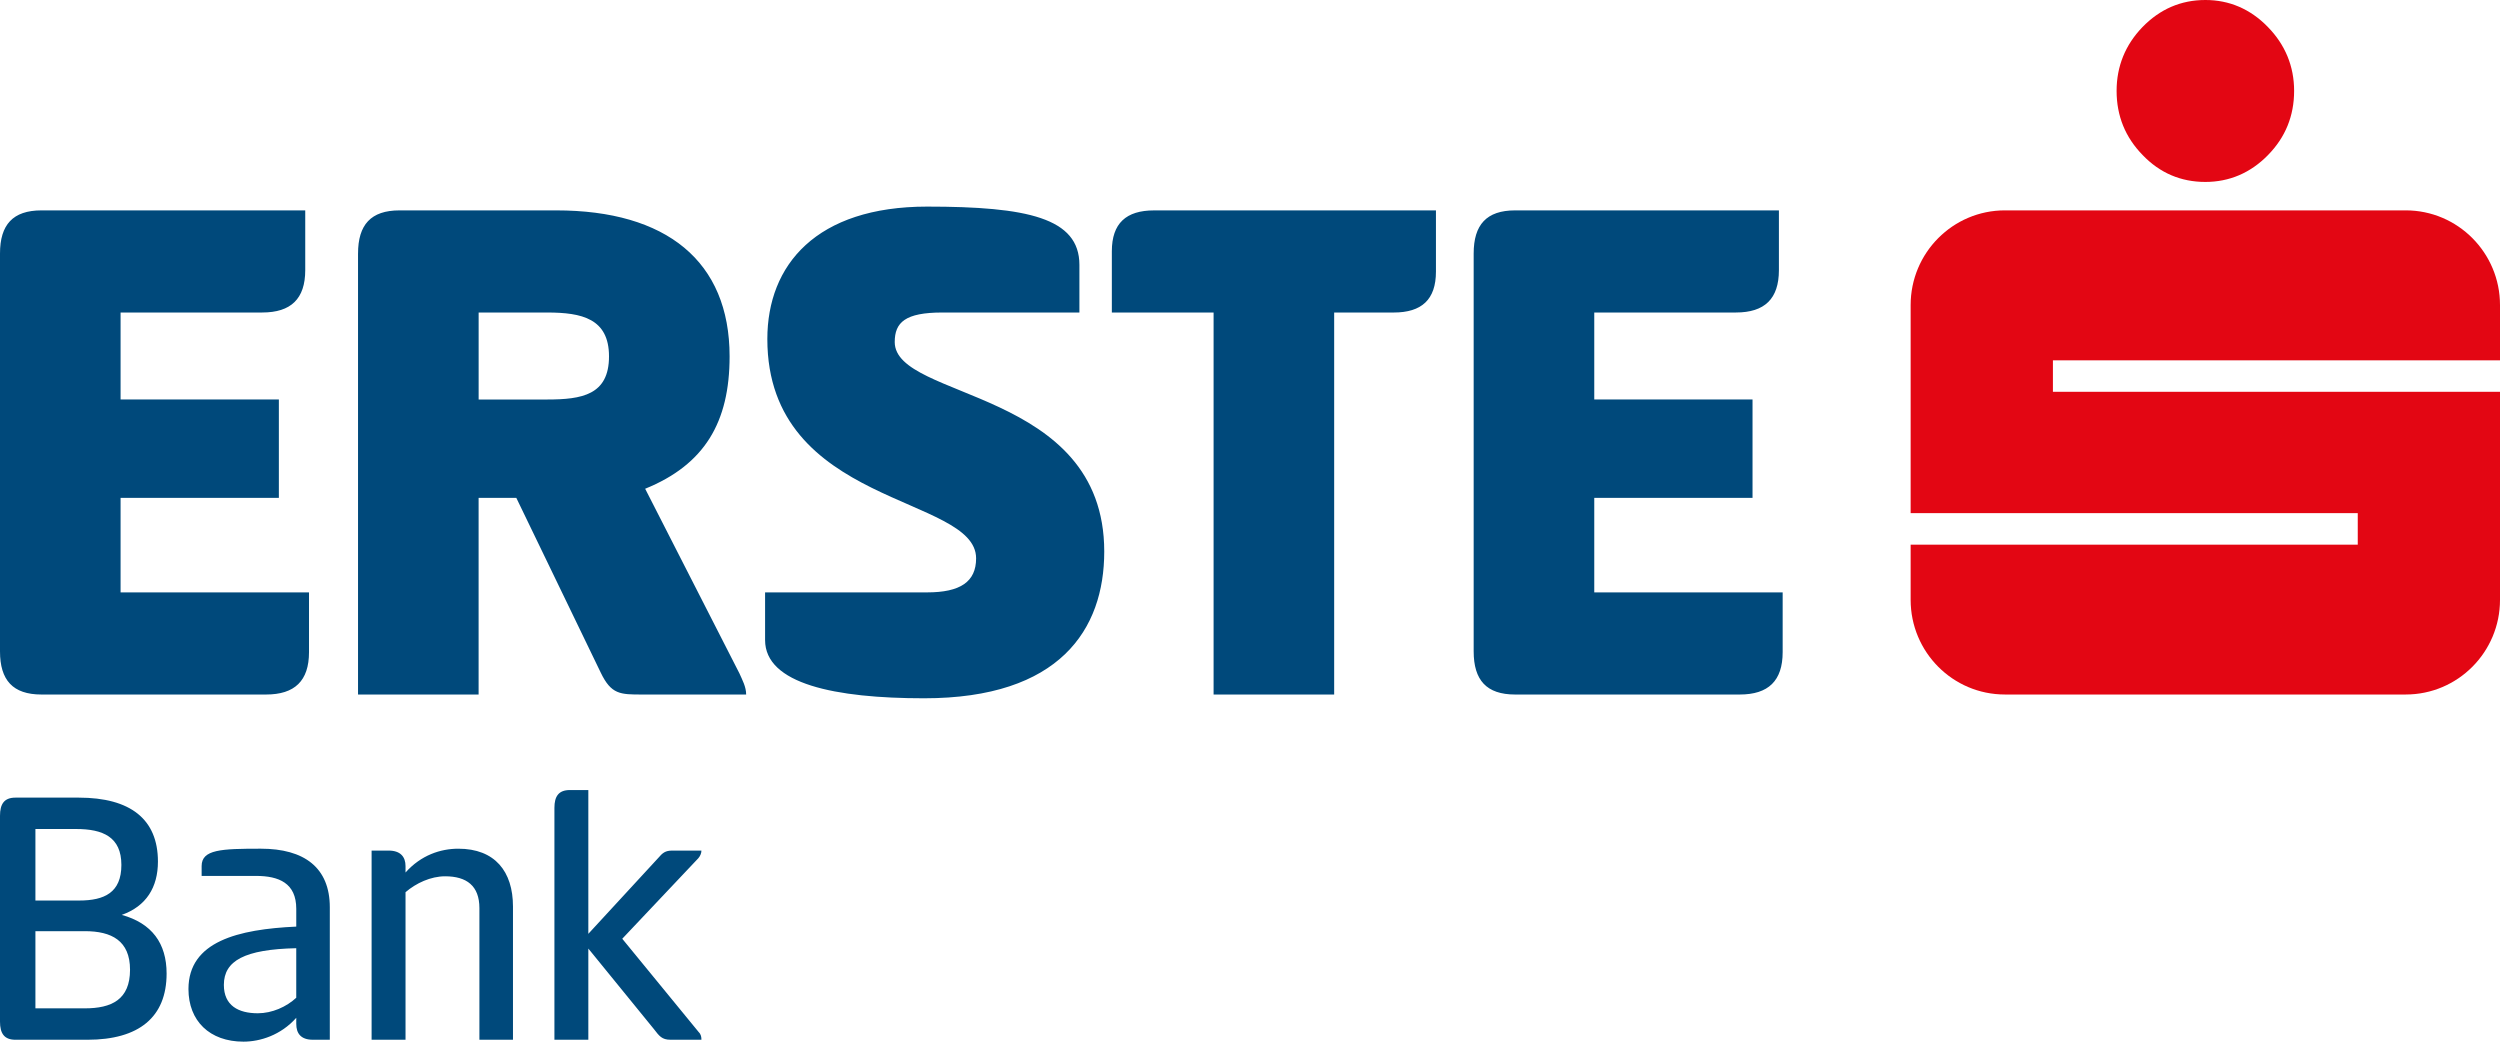 <?xml version="1.0" encoding="UTF-8"?> <svg xmlns="http://www.w3.org/2000/svg" width="156" height="65" viewBox="0 0 156 65" fill="none"><path d="M0 15.819C0 14.025 0.799 13.128 2.586 13.128H19.047V16.856C19.047 18.649 18.153 19.5 16.364 19.5H7.524V24.928H17.401V31.065H7.524V36.965H19.282V40.693C19.282 42.486 18.389 43.338 16.602 43.338H2.586C0.799 43.338 0 42.44 0 40.646V15.819ZM22.342 15.819C22.342 14.025 23.141 13.128 24.928 13.128H34.71C41.574 13.128 45.527 16.29 45.527 22.239C45.527 26.344 43.974 28.988 40.258 30.498L46.138 42.015C46.327 42.44 46.56 42.865 46.56 43.338H40.07C38.705 43.338 38.142 43.338 37.484 41.968L32.217 31.065H29.865V43.338H22.341V15.819H22.342ZM29.867 19.501V24.929H34.145C36.308 24.929 38.002 24.646 38.002 22.24C38.002 19.88 36.308 19.501 34.145 19.501H29.867ZM57.853 12.892C64.11 12.892 67.355 13.601 67.355 16.527V19.501H58.794C56.49 19.501 55.831 20.113 55.831 21.342C55.831 24.975 68.905 24.221 68.905 34.417C68.905 39.279 66.13 43.573 57.664 43.573C52.116 43.573 47.741 42.677 47.741 39.939V36.965H57.851C59.922 36.965 60.909 36.304 60.909 34.841C60.909 30.877 47.882 31.631 47.882 21.153C47.883 16.527 50.939 12.892 57.853 12.892ZM89.603 13.129V16.951C89.603 18.699 88.709 19.501 86.969 19.501H83.252V43.338H75.728V19.501H69.379V15.678C69.379 13.931 70.273 13.129 72.011 13.129H89.603ZM91.957 15.819C91.957 14.025 92.757 13.128 94.543 13.128H111.004V16.856C111.004 18.649 110.11 19.5 108.324 19.5H99.482V24.928H109.358V31.065H99.482V36.965H111.238V40.693C111.238 42.486 110.344 43.338 108.559 43.338H94.543C92.757 43.338 91.957 42.44 91.957 40.646V15.819ZM0 50.904C0 50.173 0.258 49.772 0.964 49.772H4.914C8.137 49.772 9.855 51.118 9.855 53.762C9.855 55.367 9.126 56.548 7.597 57.09C9.477 57.61 10.396 58.861 10.396 60.75C10.396 63.465 8.678 64.881 5.456 64.881H0.964C0.258 64.88 0 64.48 0 63.748V50.904ZM4.938 56.193C6.516 56.193 7.574 55.698 7.574 53.972C7.574 52.226 6.421 51.73 4.752 51.73H2.21V56.193H4.938ZM5.292 62.921C6.961 62.921 8.114 62.379 8.114 60.513C8.114 58.695 6.961 58.105 5.292 58.105H2.21V62.921H5.292ZM19.52 64.88C18.769 64.88 18.487 64.479 18.487 63.889V63.511C17.523 64.597 16.229 64.999 15.193 64.999C13.076 64.999 11.76 63.7 11.76 61.717C11.76 58.742 14.865 57.987 18.487 57.82V56.711C18.487 55.106 17.405 54.657 15.97 54.657H12.582V54.043C12.582 53.005 13.806 52.958 16.276 52.958C18.982 52.958 20.58 54.137 20.58 56.616V64.879H19.52V64.88ZM18.486 59.168C15.264 59.239 13.969 59.948 13.969 61.458C13.969 62.756 14.887 63.228 16.086 63.228C16.98 63.228 17.875 62.827 18.486 62.26V59.168ZM23.188 64.88V53.076H24.247C25.001 53.076 25.305 53.477 25.305 54.044V54.445C26.27 53.36 27.492 52.959 28.599 52.959C30.88 52.959 32.01 54.376 32.01 56.57V64.88H29.915V56.666C29.915 55.272 29.116 54.681 27.774 54.681C26.88 54.681 25.964 55.106 25.305 55.673V64.88H23.188ZM36.712 58.271L41.063 53.549C41.346 53.219 41.511 53.076 41.956 53.076H43.769C43.769 53.241 43.698 53.407 43.58 53.549L38.829 58.578L43.604 64.408C43.746 64.549 43.769 64.715 43.769 64.88H41.84C41.3 64.88 41.135 64.644 40.807 64.219L36.712 59.19V64.879H34.596V50.408C34.596 49.7 34.853 49.299 35.561 49.299H36.712V58.271Z" fill="#00497B"></path><path d="M133.706 9.68C132.62 8.572 132.076 7.234 132.076 5.67C132.076 4.138 132.62 2.799 133.689 1.691C134.775 0.572 136.088 0 137.613 0C139.108 0 140.419 0.56 141.506 1.675C142.597 2.785 143.153 4.138 143.153 5.67C143.153 7.234 142.608 8.571 141.519 9.68C140.428 10.795 139.107 11.353 137.611 11.353C136.088 11.353 134.775 10.795 133.706 9.68ZM156 22.483V19.035C156 15.776 153.366 13.127 150.117 13.127H125.106C121.856 13.127 119.224 15.777 119.224 19.035V32.02H147.124V33.987H119.224V37.431C119.224 40.69 121.855 43.337 125.106 43.337H150.117C153.366 43.337 156 40.69 156 37.431V24.45H128.102V22.483H156Z" fill="#E30613"></path></svg> 